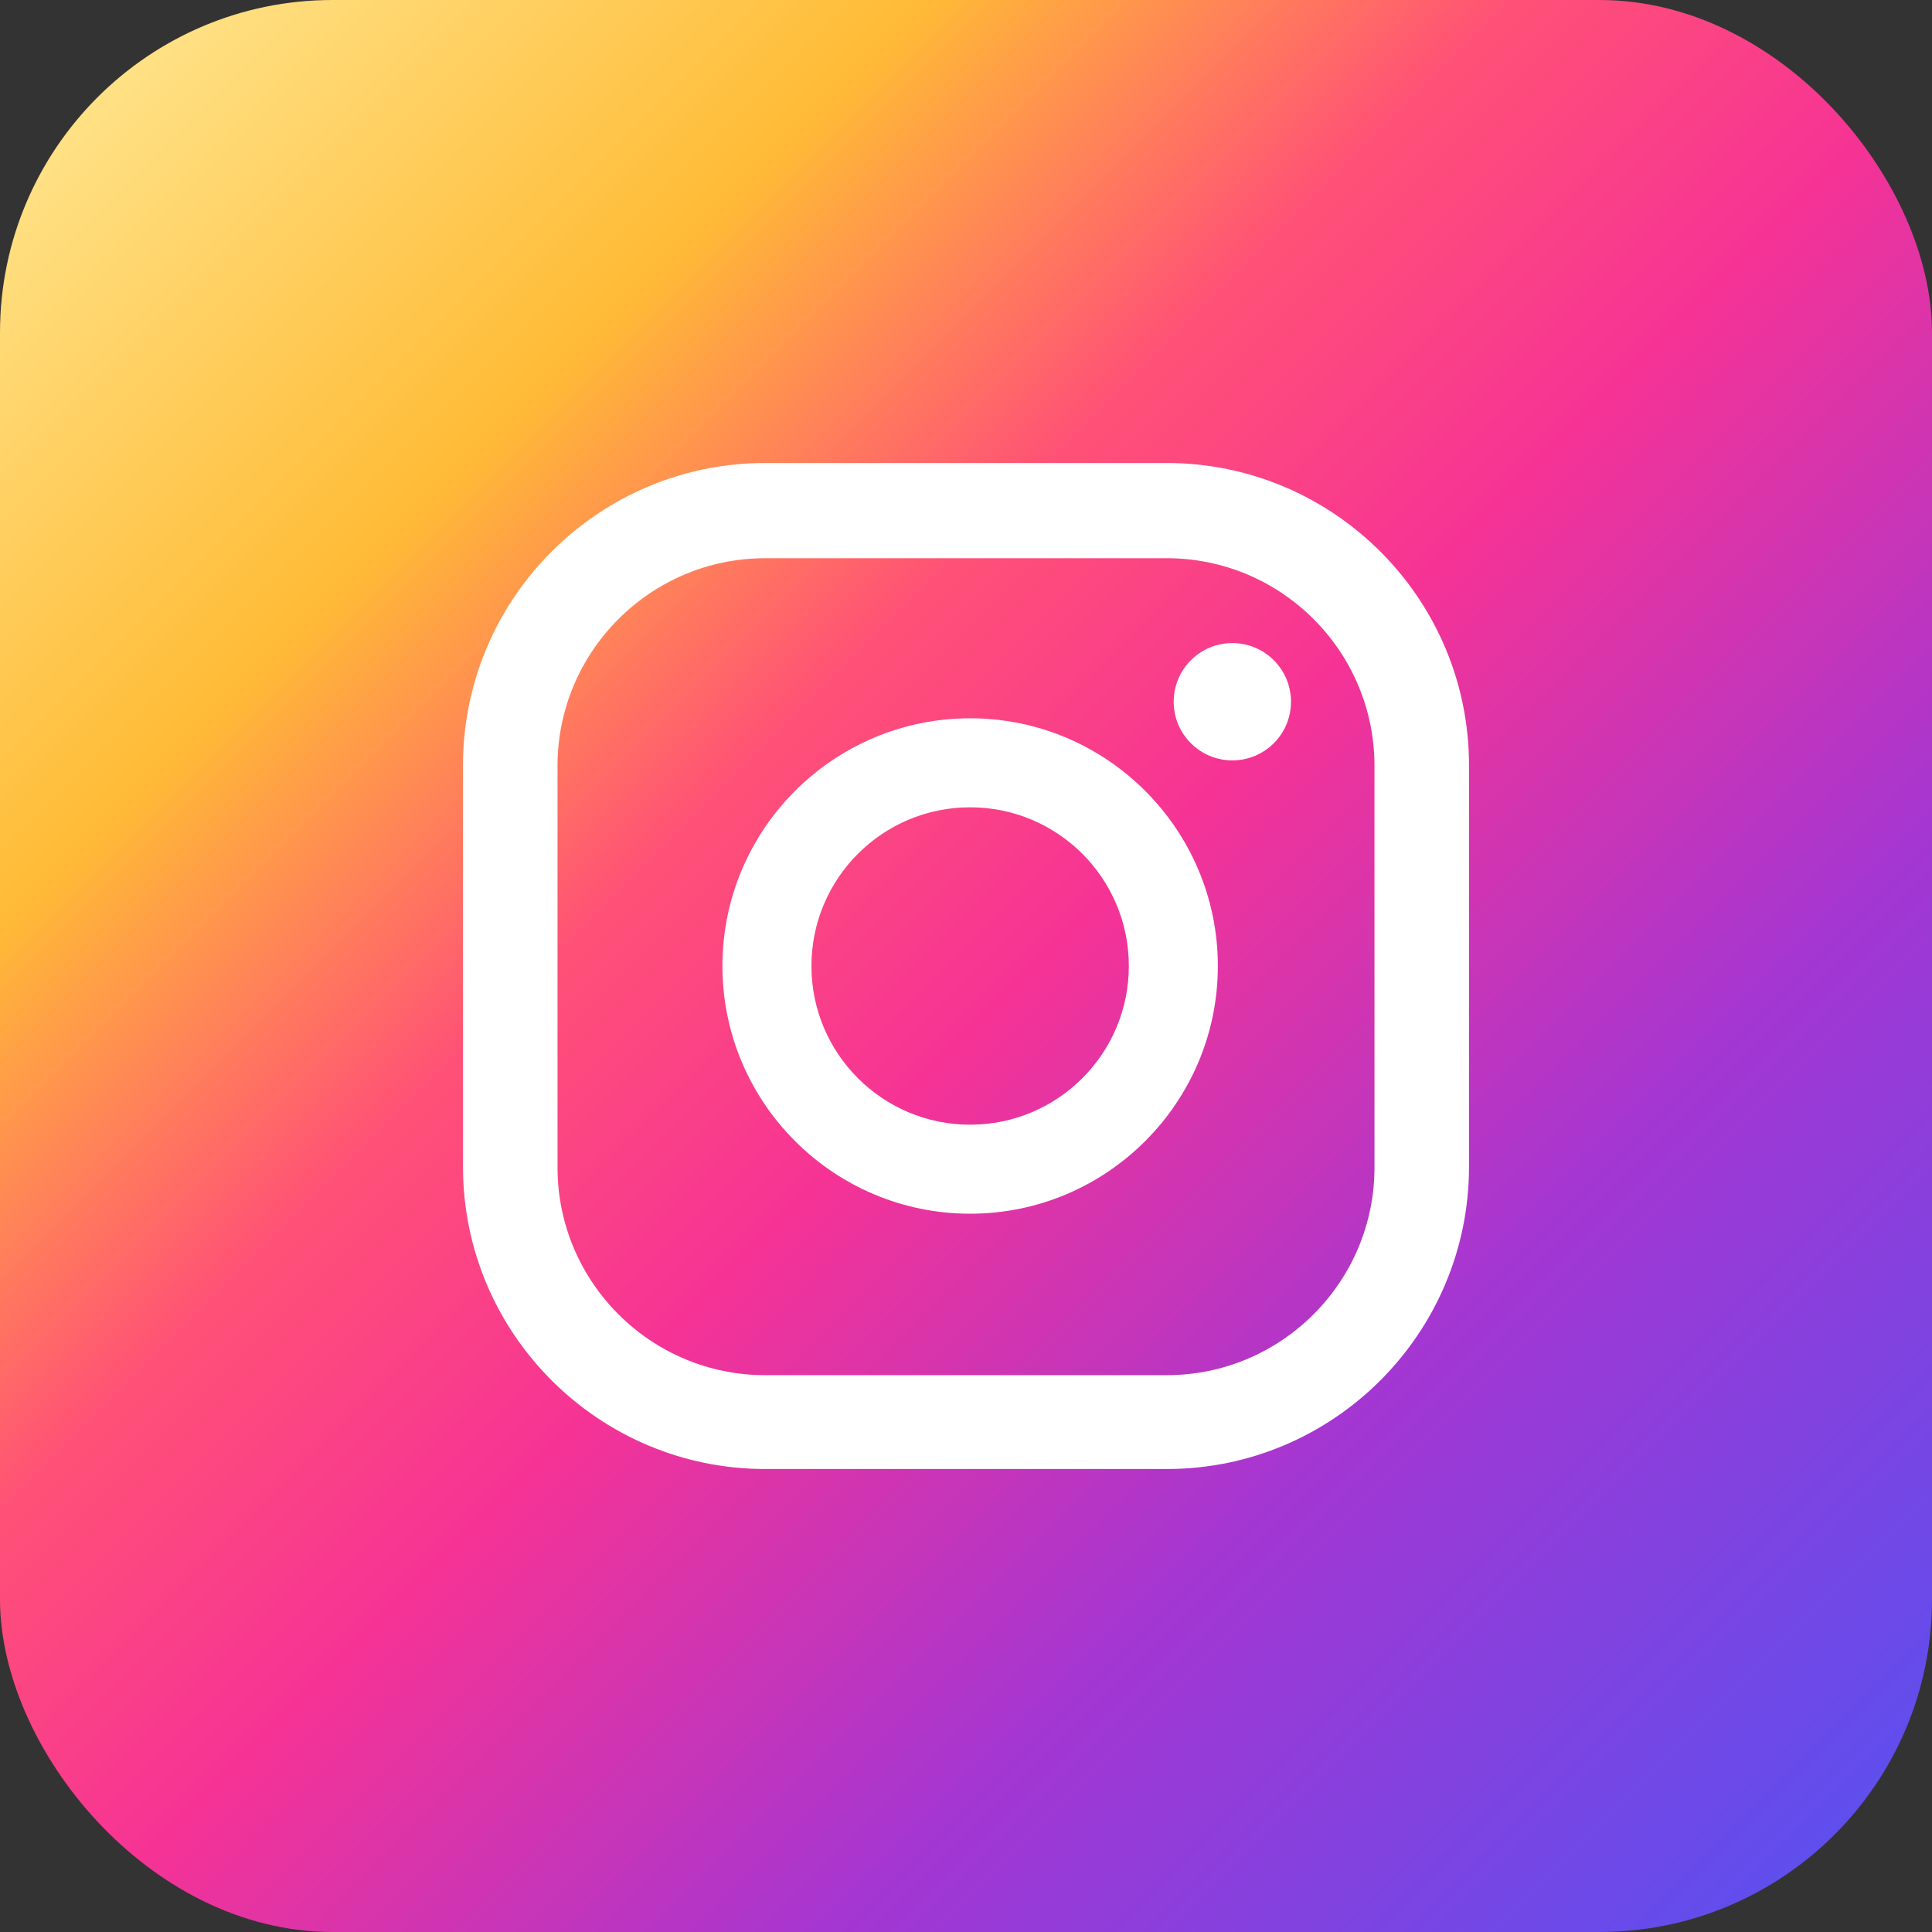 <?xml version="1.0" encoding="UTF-8"?>
<svg id="Layer_2" data-name="Layer 2" xmlns="http://www.w3.org/2000/svg" xmlns:xlink="http://www.w3.org/1999/xlink" viewBox="0 0 28 28">
  <rect x="0" y="0" width="28" height="28" fill="#333333" stroke="none"/>
  <defs>
    <style>
      .cls-1 {
        fill: #fff;
      }

      .cls-2 {
        fill: url(#Degradado_sin_nombre_3);
      }
    </style>
    <linearGradient id="Degradado_sin_nombre_3" data-name="Degradado sin nombre 3" x1="1.41" y1="1.41" x2="26.59" y2="26.59" gradientUnits="userSpaceOnUse">
      <stop offset="0" stop-color="#ffe185"/>
      <stop offset=".21" stop-color="#ffbb36"/>
      <stop offset=".38" stop-color="#ff5176"/>
      <stop offset=".52" stop-color="#f63395"/>
      <stop offset=".74" stop-color="#a436d2"/>
      <stop offset="1" stop-color="#5f4eed"/>
    </linearGradient>
  </defs>
  <g id="Layer_1-2" data-name="Layer 1">
    <g>
      <rect class="cls-2" width="28" height="28" rx="4.82" ry="4.82"/>
      <g>
        <path class="cls-1" d="M17.86,9.32c-.47,0-.85.38-.85.85s.38.85.85.85.85-.38.85-.85-.38-.85-.85-.85Z"/>
        <path class="cls-1" d="M14.06,10.41c-1.98,0-3.59,1.61-3.59,3.59s1.61,3.59,3.59,3.59,3.59-1.61,3.59-3.59-1.61-3.59-3.59-3.59ZM14.06,16.3c-1.27,0-2.3-1.03-2.3-2.3s1.03-2.3,2.3-2.3,2.3,1.03,2.3,2.3-1.03,2.3-2.3,2.3Z"/>
        <path class="cls-1" d="M16.91,21.29h-5.82c-2.41,0-4.38-1.96-4.38-4.38v-5.82c0-2.41,1.96-4.38,4.38-4.38h5.82c2.41,0,4.38,1.96,4.38,4.38v5.82c0,2.41-1.96,4.38-4.38,4.38ZM11.09,8.09c-1.66,0-3.01,1.35-3.01,3.01v5.82c0,1.66,1.35,3.01,3.01,3.01h5.82c1.66,0,3.01-1.35,3.01-3.01v-5.82c0-1.66-1.35-3.01-3.01-3.01h-5.82Z"/>
      </g>
    </g>
  </g>
</svg>